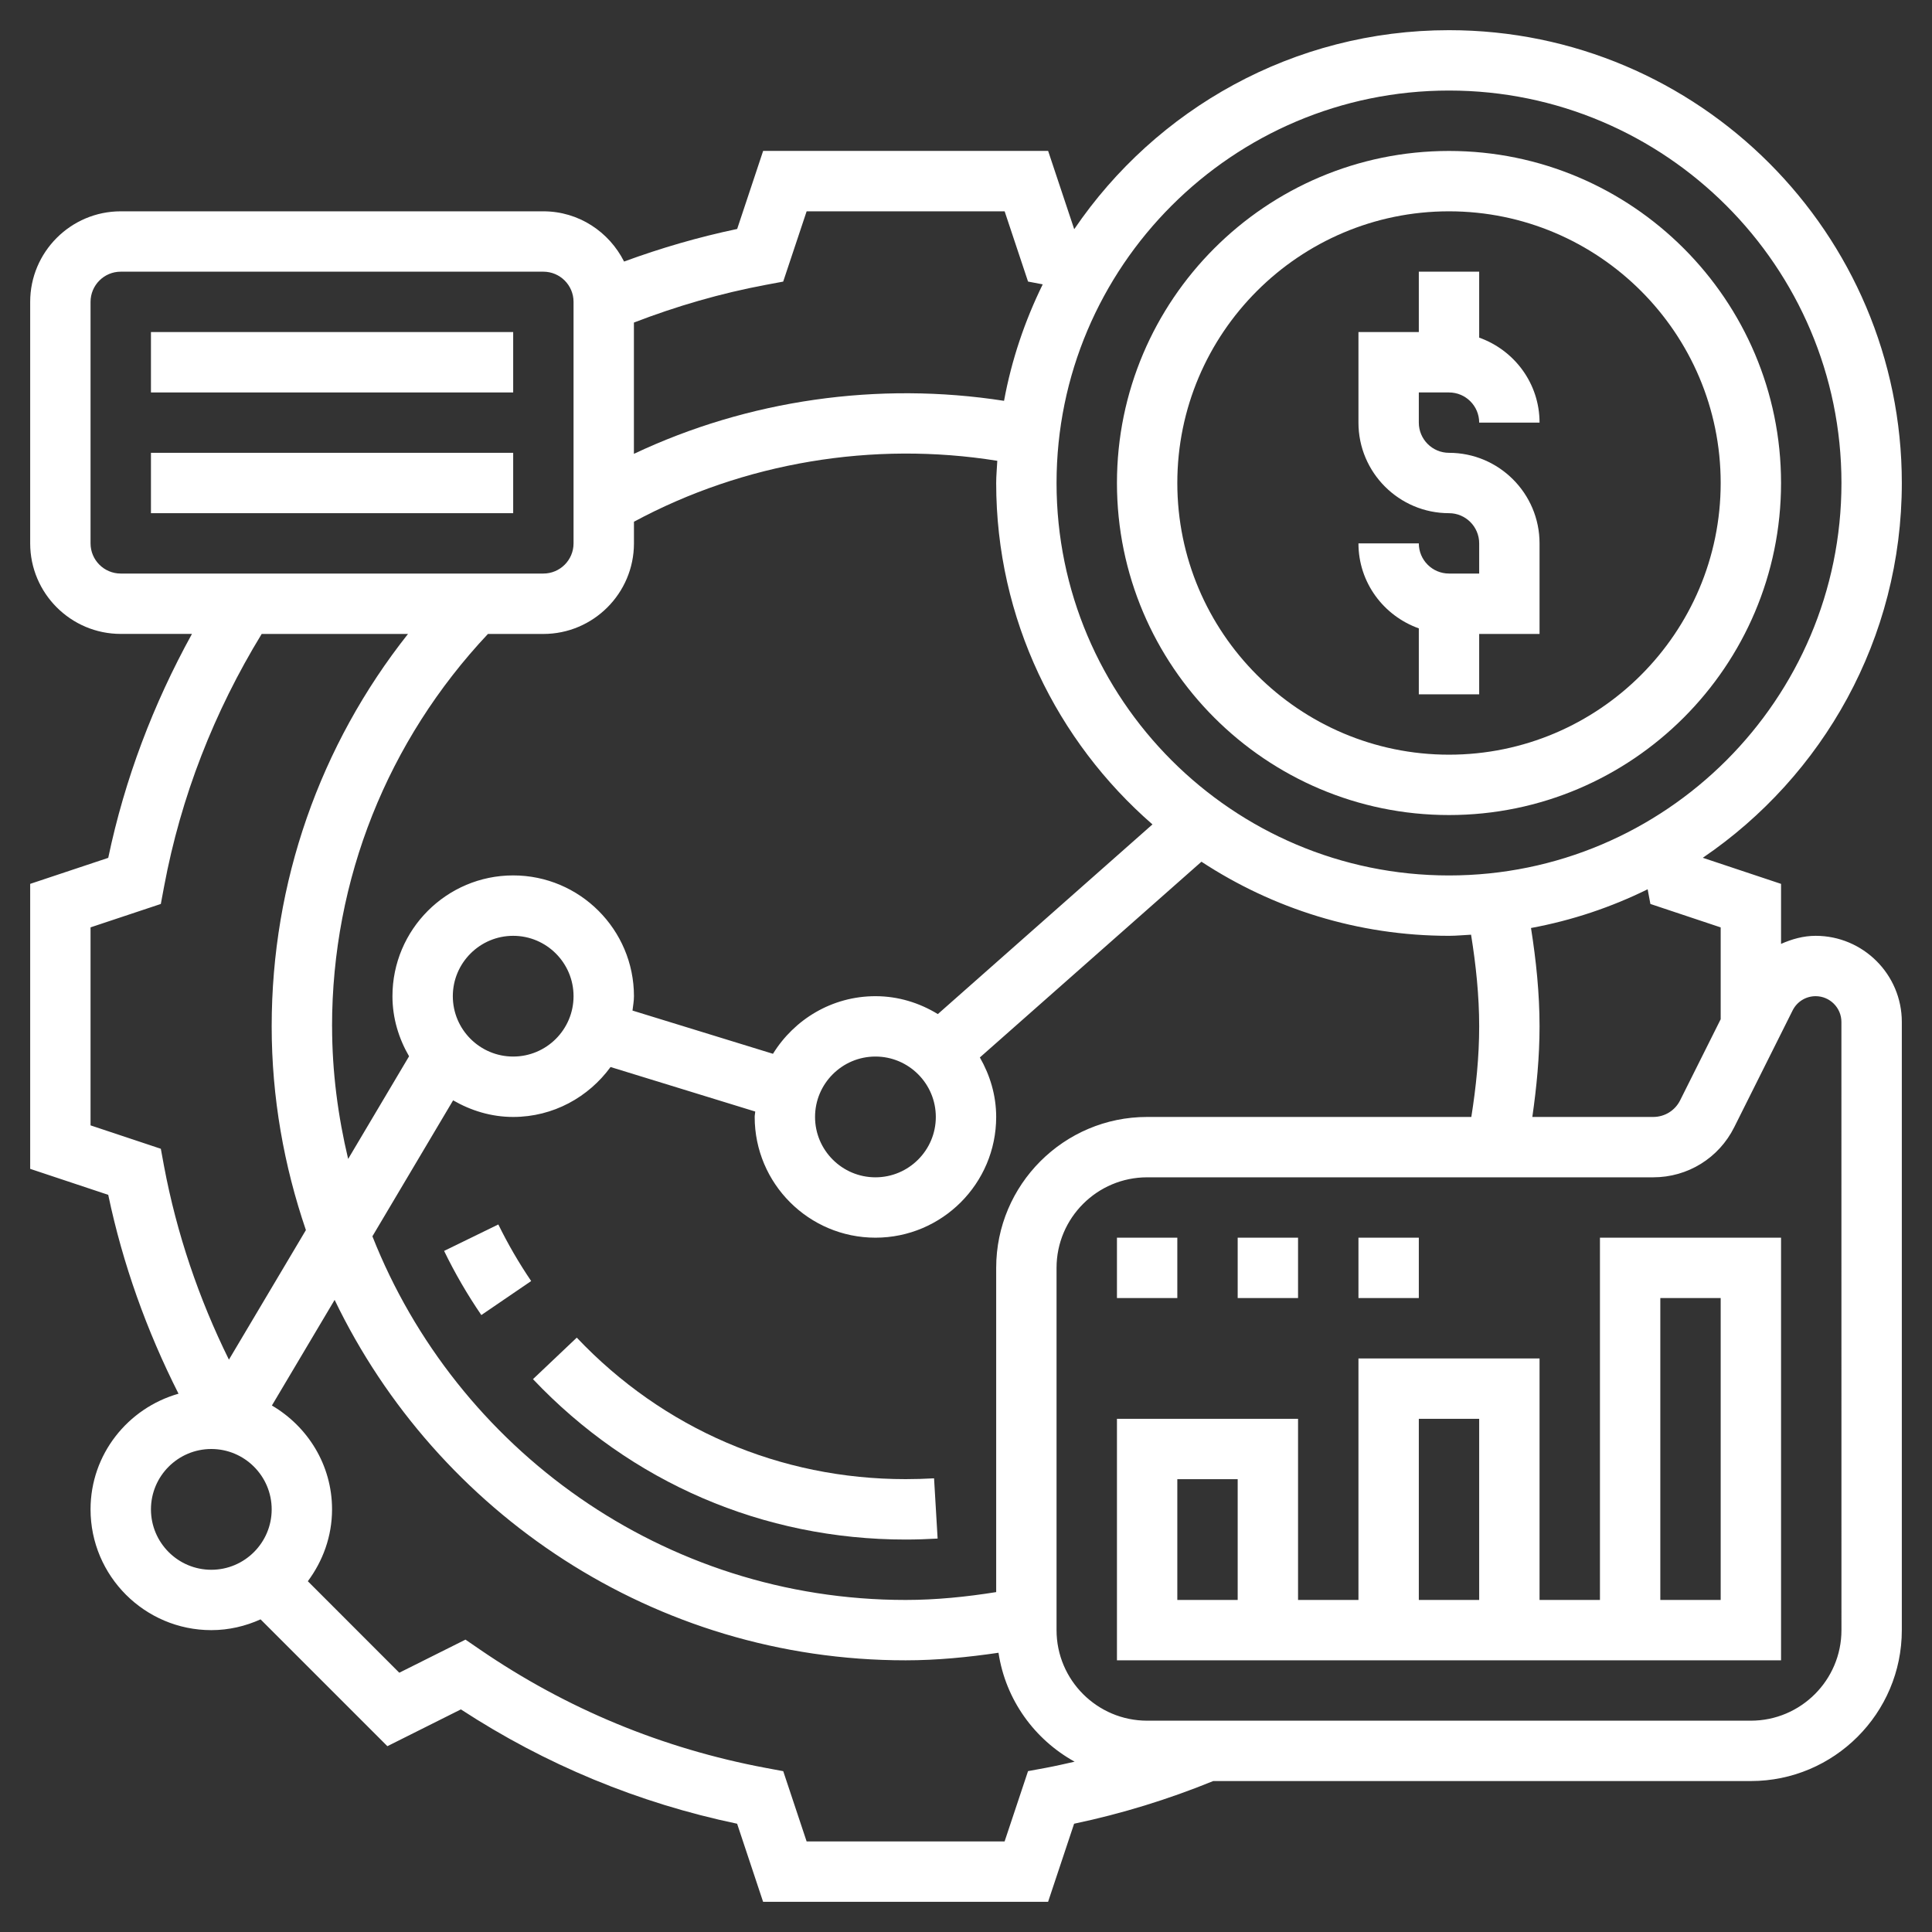 <svg width="45" height="45" viewBox="0 0 45 45" fill="none" xmlns="http://www.w3.org/2000/svg">
<rect x="0" y="0" width="45" height="45" fill="#333333" stroke="none"/>
<g clip-path="url(#clip0_17021_3870)">
<path d="M33.75 13.359C33.362 13.359 33.047 13.044 33.047 12.656H31.641C31.641 13.572 32.23 14.345 33.047 14.636V16.172H34.453V14.766H35.859V12.656C35.859 11.493 34.913 10.547 33.75 10.547C33.362 10.547 33.047 10.231 33.047 9.844V9.141H33.75C34.138 9.141 34.453 9.456 34.453 9.844H35.859C35.859 8.928 35.27 8.155 34.453 7.864V6.328H33.047V7.734H31.641V9.844C31.641 11.007 32.587 11.953 33.75 11.953C34.138 11.953 34.453 12.269 34.453 12.656V13.359H33.75Z" fill="white"/>
<path d="M33.75 18.984C38.014 18.984 41.484 15.514 41.484 11.25C41.484 6.986 38.014 3.516 33.75 3.516C29.485 3.516 26.016 6.986 26.016 11.25C26.016 15.514 29.485 18.984 33.75 18.984ZM33.75 4.922C37.24 4.922 40.078 7.761 40.078 11.25C40.078 14.739 37.24 17.578 33.75 17.578C30.26 17.578 27.422 14.739 27.422 11.25C27.422 7.761 30.26 4.922 33.75 4.922Z" fill="white"/>
<path d="M42.29 21.797C42.003 21.797 41.736 21.874 41.484 21.985V20.587L39.666 19.981C39.666 19.979 39.665 19.978 39.665 19.977C42.458 18.077 44.297 14.875 44.297 11.25C44.297 5.434 39.566 0.703 33.75 0.703C30.125 0.703 26.923 2.542 25.023 5.335C25.022 5.335 25.021 5.334 25.019 5.334L24.413 3.515H17.775L17.17 5.333C16.274 5.521 15.393 5.777 14.536 6.092C14.188 5.401 13.48 4.922 12.656 4.922H2.812C1.65 4.922 0.703 5.868 0.703 7.031V12.656C0.703 13.819 1.65 14.765 2.812 14.765H4.471C3.569 16.402 2.906 18.145 2.521 19.981L0.703 20.587V27.225L2.521 27.83C2.86 29.445 3.416 30.994 4.158 32.462C2.98 32.797 2.109 33.872 2.109 35.156C2.109 36.707 3.371 37.969 4.922 37.969C5.332 37.969 5.718 37.876 6.069 37.718L9.023 40.672L10.735 39.815C12.705 41.101 14.866 41.996 17.169 42.478L17.774 44.297H24.412L25.018 42.478C26.127 42.245 27.214 41.91 28.258 41.484H40.781C42.72 41.484 44.297 39.907 44.297 37.969V23.803C44.297 22.698 43.397 21.797 42.29 21.797L42.29 21.797ZM38.441 21.055L40.078 21.601V23.74L39.134 25.628C39.015 25.867 38.774 26.016 38.506 26.016H35.691C35.791 25.319 35.859 24.615 35.859 23.906C35.859 23.141 35.78 22.375 35.66 21.615C36.618 21.438 37.528 21.131 38.377 20.713L38.441 21.055ZM23.203 29.531V37.083C22.508 37.194 21.802 37.266 21.094 37.266C15.454 37.266 10.63 33.748 8.674 28.796L10.554 25.629C10.968 25.868 11.441 26.016 11.953 26.016C12.886 26.016 13.709 25.554 14.221 24.853L17.591 25.89C17.589 25.933 17.578 25.973 17.578 26.016C17.578 27.567 18.839 28.828 20.391 28.828C21.942 28.828 23.203 27.567 23.203 26.016C23.203 25.509 23.058 25.041 22.823 24.63L27.984 20.071C29.643 21.159 31.622 21.797 33.75 21.797C33.923 21.797 34.092 21.779 34.264 21.771C34.378 22.479 34.453 23.193 34.453 23.906C34.453 24.616 34.38 25.32 34.27 26.016H26.718C24.78 26.016 23.203 27.593 23.203 29.531L23.203 29.531ZM7.734 23.906C7.734 20.483 9.027 17.252 11.365 14.766H12.656C13.819 14.766 14.766 13.819 14.766 12.656V12.152C17.327 10.773 20.33 10.268 23.229 10.733C23.221 10.905 23.203 11.076 23.203 11.25C23.203 14.423 24.619 17.267 26.843 19.202L21.844 23.62C21.419 23.36 20.924 23.203 20.391 23.203C19.38 23.203 18.5 23.743 18.004 24.545L14.732 23.538C14.745 23.427 14.766 23.317 14.766 23.203C14.766 21.652 13.504 20.39 11.953 20.39C10.402 20.39 9.141 21.652 9.141 23.203C9.141 23.715 9.288 24.189 9.528 24.603L8.109 26.994C7.873 26.001 7.735 24.97 7.735 23.906L7.734 23.906ZM21.797 26.016C21.797 26.791 21.166 27.422 20.391 27.422C19.615 27.422 18.984 26.791 18.984 26.016C18.984 25.24 19.615 24.609 20.391 24.609C21.166 24.609 21.797 25.24 21.797 26.016ZM10.547 23.203C10.547 22.428 11.178 21.797 11.953 21.797C12.729 21.797 13.359 22.428 13.359 23.203C13.359 23.979 12.729 24.609 11.953 24.609C11.178 24.609 10.547 23.979 10.547 23.203ZM33.75 2.109C38.79 2.109 42.891 6.21 42.891 11.25C42.891 16.29 38.79 20.391 33.75 20.391C28.71 20.391 24.609 16.29 24.609 11.25C24.609 6.21 28.71 2.109 33.75 2.109ZM17.836 6.635L18.242 6.559L18.788 4.922H23.4L23.945 6.558L24.287 6.623C23.871 7.471 23.562 8.379 23.386 9.336C20.454 8.88 17.425 9.314 14.765 10.571V7.513C15.759 7.13 16.788 6.831 17.836 6.635L17.836 6.635ZM2.109 12.656V7.031C2.109 6.644 2.424 6.328 2.812 6.328H12.656C13.044 6.328 13.359 6.644 13.359 7.031V12.656C13.359 13.044 13.044 13.359 12.656 13.359H2.812C2.424 13.359 2.109 13.044 2.109 12.656ZM3.746 26.757L2.109 26.212V21.6L3.746 21.055L3.822 20.648C4.214 18.553 4.987 16.58 6.095 14.766H9.503C7.449 17.362 6.328 20.551 6.328 23.906C6.328 25.568 6.616 27.16 7.125 28.651L5.332 31.669C4.629 30.244 4.117 28.736 3.821 27.164L3.746 26.757ZM3.516 35.156C3.516 34.381 4.146 33.75 4.922 33.75C5.697 33.75 6.328 34.381 6.328 35.156C6.328 35.932 5.697 36.563 4.922 36.563C4.146 36.563 3.516 35.932 3.516 35.156ZM24.351 41.178L23.945 41.253L23.399 42.891H18.788L18.243 41.254L17.836 41.178C15.435 40.728 13.196 39.802 11.183 38.424L10.842 38.19L9.3 38.961L7.17 36.83C7.519 36.361 7.734 35.785 7.734 35.156C7.734 34.122 7.167 33.226 6.333 32.737L7.794 30.277C10.179 35.234 15.236 38.672 21.094 38.672C21.82 38.672 22.541 38.601 23.257 38.496C23.423 39.593 24.095 40.515 25.03 41.033C24.804 41.084 24.578 41.136 24.351 41.178L24.351 41.178ZM42.891 37.969C42.891 39.132 41.944 40.078 40.781 40.078H26.719C25.556 40.078 24.609 39.132 24.609 37.969V29.531C24.609 28.368 25.556 27.422 26.719 27.422H38.506C39.31 27.422 40.033 26.975 40.393 26.256L41.753 23.536C41.855 23.331 42.061 23.203 42.29 23.203C42.62 23.203 42.89 23.473 42.89 23.803L42.891 37.969Z" fill="white"/>
<path d="M37.266 37.266H35.859V31.641H31.641V37.266H30.234V33.047H26.016V38.672H41.484V28.828H37.266V37.266ZM28.828 37.266H27.422V34.453H28.828V37.266ZM33.047 33.047H34.453V37.266H33.047V33.047ZM38.672 30.234H40.078V37.266H38.672V30.234Z" fill="white"/>
<path d="M3.516 7.734H11.953V9.141H3.516V7.734Z" fill="white"/>
<path d="M3.516 10.547H11.953V11.953H3.516V10.547Z" fill="white"/>
<path d="M10.344 29.136C10.595 29.654 10.887 30.156 11.211 30.63L12.372 29.838C12.088 29.419 11.83 28.976 11.607 28.52L10.344 29.136Z" fill="white"/>
<path d="M21.094 34.452C18.168 34.452 15.449 33.282 13.434 31.156L12.414 32.123C14.696 34.532 17.778 35.859 21.094 35.859C21.344 35.859 21.592 35.85 21.839 35.836L21.756 34.433C21.537 34.445 21.316 34.452 21.094 34.452L21.094 34.452Z" fill="white"/>
<path d="M26.016 28.828H27.422V30.234H26.016V28.828Z" fill="white"/>
<path d="M28.828 28.828H30.234V30.234H28.828V28.828Z" fill="white"/>
<path d="M31.641 28.828H33.047V30.234H31.641V28.828Z" fill="white"/>
</g>
<defs>
<clipPath id="clip0_17021_3870">
<rect width="45" height="45" fill="white"/>
</clipPath>
</defs>
</svg>
